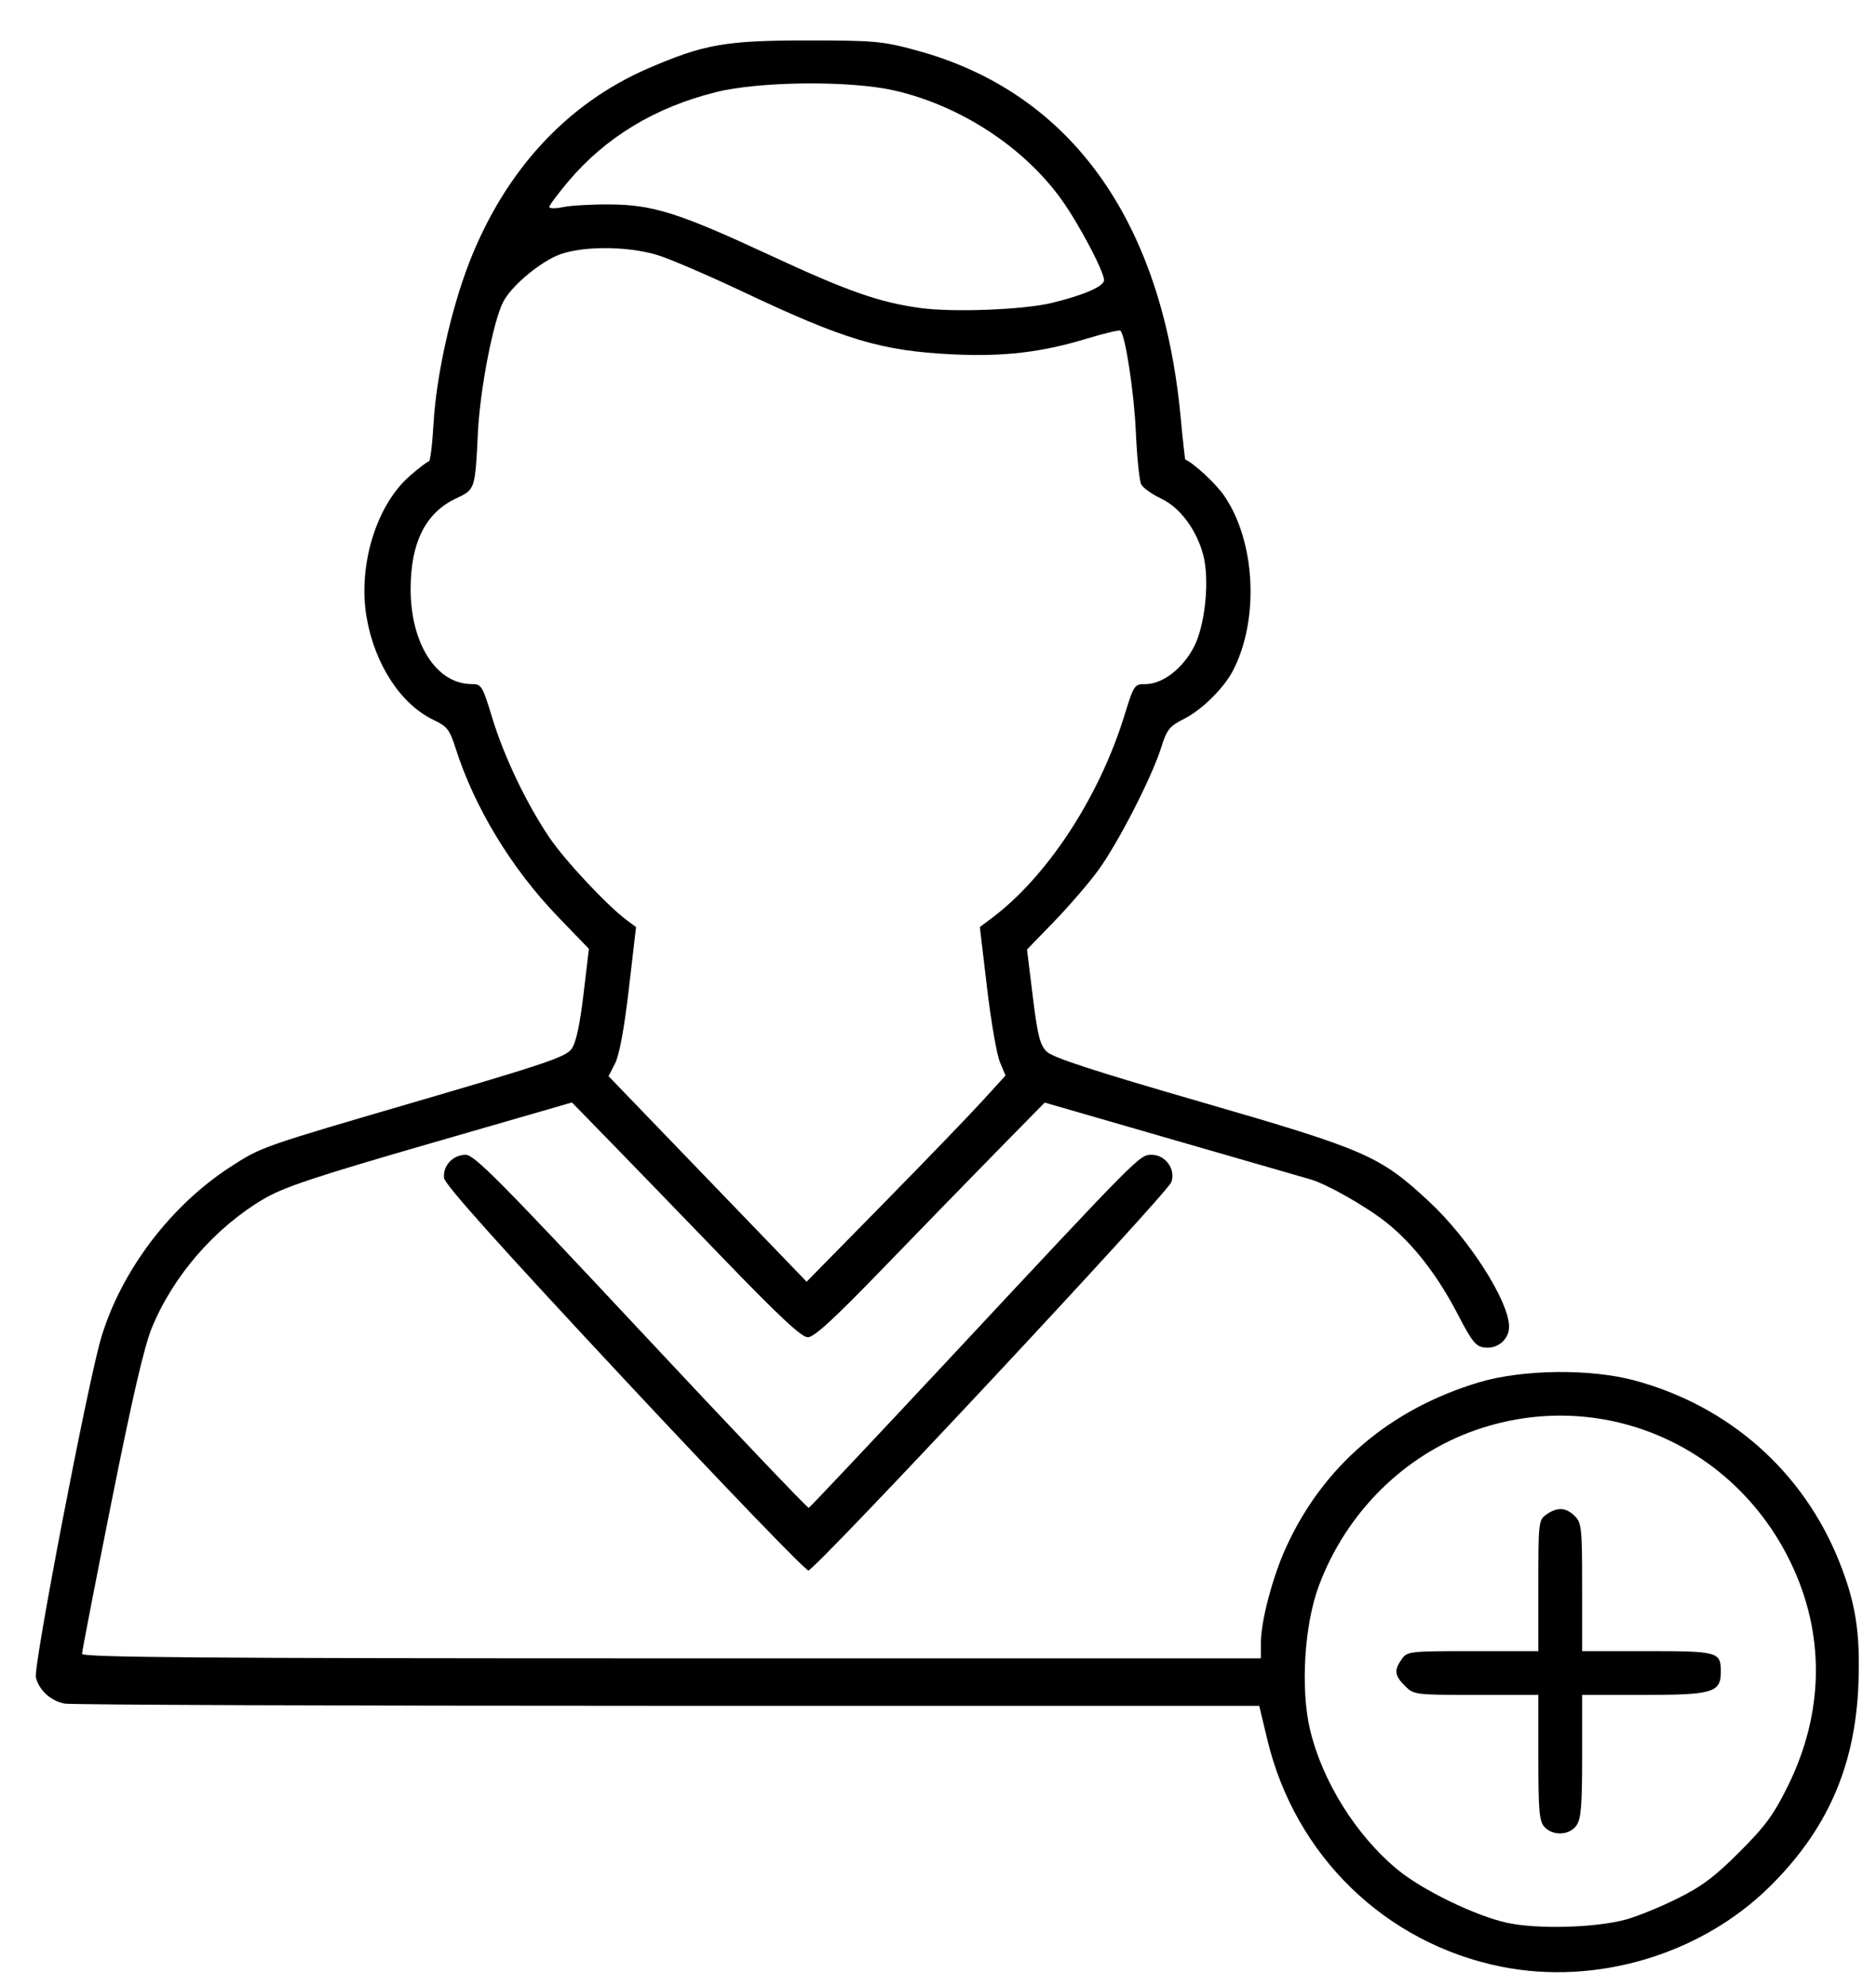 <?xml version="1.0" encoding="UTF-8" standalone="no"?>
<!-- Created with Inkscape (http://www.inkscape.org/) -->

<svg
   xmlns:dc="http://purl.org/dc/elements/1.1/"
   xmlns:cc="http://creativecommons.org/ns#"
   xmlns:rdf="http://www.w3.org/1999/02/22-rdf-syntax-ns#"
   xmlns:svg="http://www.w3.org/2000/svg"
   xmlns="http://www.w3.org/2000/svg"
   xmlns:sodipodi="http://sodipodi.sourceforge.net/DTD/sodipodi-0.dtd"
   xmlns:inkscape="http://www.inkscape.org/namespaces/inkscape"
   width="136mm"
   height="144mm"
   viewBox="0 0 136 144"
   version="1.1"
   id="svg29"
   inkscape:version="0.92.4 (5da689c313, 2019-01-14)"
   sodipodi:docname="person.svg">
  <defs
     id="defs23" />
  <sodipodi:namedview
     id="base"
     pagecolor="#ffffff"
     bordercolor="#666666"
     borderopacity="1.0"
     inkscape:pageopacity="0.0"
     inkscape:pageshadow="2"
     inkscape:zoom="0.35"
     inkscape:cx="400"
     inkscape:cy="560"
     inkscape:document-units="mm"
     inkscape:current-layer="layer1"
     showgrid="false"
     inkscape:window-width="1440"
     inkscape:window-height="797"
     inkscape:window-x="-4"
     inkscape:window-y="-4"
     inkscape:window-maximized="1" />
  <g
     inkscape:label="Layer 1"
     inkscape:groupmode="layer"
     id="layer1"
     transform="translate(0,-153)">
    <path
       style="fill:#000000;stroke-width:0.265"
       d="m 108.876,295.605 c -8.437,-1.684 -14.988,-8.037 -17.009,-16.499 l -0.579,-2.423 h -42.899 c -23.595,0 -43.263,-0.073 -43.708,-0.162 -1.012,-0.202 -1.842,-0.959 -2.08,-1.896 -0.196,-0.774 3.795,-21.523 4.744,-24.665 1.466,-4.852 5.033,-9.557 9.371,-12.361 2.253,-1.456 2.168,-1.426 13.817,-4.832 8.971,-2.623 10.492,-3.14 10.9,-3.709 0.323,-0.451 0.599,-1.713 0.867,-3.961 l 0.392,-3.3 -2.23,-2.313 c -3.369,-3.495 -6.055,-7.912 -7.426,-12.212 -0.438,-1.373 -0.617,-1.604 -1.605,-2.074 -2.375,-1.128 -4.268,-4.031 -4.855,-7.442 -0.639,-3.715 0.691,-8.099 3.099,-10.219 0.673,-0.592 1.307,-1.077 1.411,-1.077 0.103,0 0.257,-1.231 0.342,-2.736 0.196,-3.464 1.262,-8.276 2.59,-11.689 2.59,-6.658 7.078,-11.529 12.968,-14.076 4.048,-1.75 5.612,-2.026 11.486,-2.027 4.912,-9.3e-4 5.48,0.05 7.924,0.709 11.174,3.014 17.856,12.283 19.197,26.631 0.156,1.667 0.309,3.041 0.339,3.053 0.597,0.242 2.212,1.742 2.809,2.611 2.279,3.312 2.567,8.968 0.646,12.682 -0.654,1.265 -2.248,2.843 -3.525,3.49 -1.09,0.552 -1.267,0.774 -1.689,2.111 -0.683,2.166 -3.135,6.94 -4.572,8.901 -0.682,0.93 -2.119,2.598 -3.194,3.707 l -1.954,2.016 0.418,3.408 c 0.347,2.83 0.518,3.507 1.004,3.993 0.432,0.431 3.36,1.388 11.169,3.65 11.991,3.473 12.983,3.906 16.541,7.211 2.907,2.701 5.807,7.232 5.814,9.085 0.003,0.917 -0.817,1.624 -1.76,1.516 -0.648,-0.074 -0.914,-0.4 -1.942,-2.381 -1.498,-2.887 -3.253,-5.144 -5.217,-6.707 -1.448,-1.153 -4.344,-2.793 -5.499,-3.114 -0.291,-0.081 -4.741,-1.365 -9.888,-2.854 l -9.359,-2.707 -3.482,3.547 c -1.915,1.951 -5.639,5.779 -8.277,8.508 -3.528,3.65 -4.958,4.961 -5.412,4.961 -0.457,0 -2.054,-1.49 -6.169,-5.755 -3.054,-3.165 -6.763,-6.996 -8.242,-8.512 l -2.69,-2.758 -10.282,2.974 c -8.345,2.414 -10.614,3.17 -12.044,4.012 -3.539,2.084 -6.552,5.545 -8.118,9.326 -0.556,1.343 -1.418,5.054 -2.929,12.618 -1.178,5.894 -2.141,10.864 -2.141,11.046 3.81e-4,0.263 8.723,0.331 42.731,0.331 h 42.73 v -1.148 c 0,-1.544 0.838,-4.728 1.807,-6.864 2.679,-5.909 7.505,-10.047 13.992,-11.999 3.156,-0.949 8.103,-1.007 11.321,-0.132 6.842,1.86 12.195,6.602 14.798,13.109 1.198,2.994 1.54,5.169 1.399,8.886 -0.226,5.957 -2.253,10.581 -6.449,14.716 -4.977,4.904 -12.542,7.163 -19.405,5.793 z m 8.996,-3.429 c 0.8,-0.217 2.467,-0.895 3.704,-1.507 1.784,-0.882 2.718,-1.581 4.52,-3.382 1.878,-1.878 2.486,-2.705 3.512,-4.783 2.649,-5.367 2.712,-11.066 0.179,-16.271 -4.191,-8.613 -13.85,-12.66 -22.793,-9.55 -5.202,1.809 -9.426,6.009 -11.396,11.33 -1.045,2.823 -1.325,7.431 -0.63,10.384 0.876,3.725 3.33,7.662 6.319,10.14 1.814,1.504 5.681,3.383 7.986,3.881 2.2,0.475 6.396,0.357 8.599,-0.241 z m -5.912,-6.716 c -0.372,-0.411 -0.438,-1.171 -0.438,-5.027 v -4.543 h -4.51 c -4.436,0 -4.521,-0.011 -5.159,-0.649 -0.757,-0.757 -0.803,-1.131 -0.238,-1.938 0.4,-0.571 0.553,-0.588 5.159,-0.588 h 4.747 v -4.747 c 0,-4.606 0.018,-4.76 0.588,-5.159 0.791,-0.554 1.422,-0.518 2.058,0.117 0.489,0.489 0.529,0.882 0.529,5.159 v 4.63 h 4.71 c 5.149,0 5.345,0.055 5.345,1.493 0,1.513 -0.565,1.682 -5.615,1.682 h -4.439 v 4.439 c 0,3.589 -0.079,4.552 -0.412,5.027 -0.509,0.726 -1.714,0.78 -2.325,0.104 z m -40.78,-52.596 1.716,-1.883 -0.411,-0.983 c -0.226,-0.541 -0.645,-2.963 -0.931,-5.383 l -0.52,-4.399 0.864,-0.648 c 4.014,-3.008 7.774,-8.746 9.603,-14.652 0.702,-2.269 0.733,-2.315 1.55,-2.315 1.237,0 2.703,-1.135 3.516,-2.722 0.815,-1.592 1.136,-4.88 0.651,-6.675 -0.491,-1.819 -1.687,-3.415 -3.032,-4.048 -0.668,-0.314 -1.322,-0.781 -1.455,-1.038 -0.133,-0.257 -0.307,-1.955 -0.388,-3.774 -0.127,-2.882 -0.753,-7.004 -1.119,-7.37 -0.068,-0.068 -1.166,0.193 -2.44,0.58 -3.282,0.997 -6.03,1.319 -9.725,1.139 -5.16,-0.251 -7.808,-1.042 -15.214,-4.545 -2.547,-1.205 -5.345,-2.404 -6.218,-2.666 -2.284,-0.685 -5.714,-0.65 -7.308,0.075 -1.446,0.658 -3.28,2.249 -3.841,3.332 -0.721,1.394 -1.677,6.331 -1.831,9.454 -0.206,4.172 -0.197,4.144 -1.591,4.799 -2.209,1.038 -3.288,3.198 -3.288,6.578 0,3.955 1.88,6.879 4.424,6.879 0.711,0 0.781,0.115 1.491,2.447 0.856,2.814 2.492,6.237 4.15,8.687 1.115,1.648 4.167,4.911 5.58,5.967 l 0.697,0.52 -0.522,4.478 c -0.338,2.896 -0.69,4.805 -0.998,5.404 l -0.475,0.927 7.18,7.451 7.18,7.451 5.495,-5.593 c 3.022,-3.076 6.267,-6.44 7.211,-7.476 z m 5.056,-57.898 c 2.324,-0.56 3.802,-1.202 3.802,-1.653 0,-0.623 -1.8,-4.039 -3.058,-5.804 -2.73,-3.829 -7.366,-6.861 -12.156,-7.95 -3.222,-0.733 -9.783,-0.667 -12.954,0.129 -4.396,1.104 -7.962,3.263 -10.66,6.455 -0.764,0.904 -1.389,1.743 -1.389,1.864 0,0.122 0.446,0.127 0.992,0.011 0.546,-0.116 2.064,-0.204 3.373,-0.196 3.15,0.019 5.019,0.611 11.642,3.687 5.616,2.609 7.893,3.41 10.861,3.82 2.383,0.33 7.478,0.136 9.547,-0.362 z m -30.991,78.027 c -9,-9.643 -12.991,-14.098 -13.051,-14.57 -0.112,-0.886 0.633,-1.692 1.564,-1.692 0.628,0 2.471,1.858 12.725,12.831 6.595,7.057 12.062,12.802 12.149,12.766 0.087,-0.036 4.659,-4.887 10.159,-10.78 14.013,-15.016 13.815,-14.817 14.712,-14.817 0.995,0 1.758,1.08 1.406,1.99 -0.335,0.867 -25.813,28.13 -26.304,28.147 -0.218,0.008 -6.231,-6.237 -13.361,-13.876 z"
       id="path42"
       inkscape:connector-curvature="0" />
  </g>
</svg>
